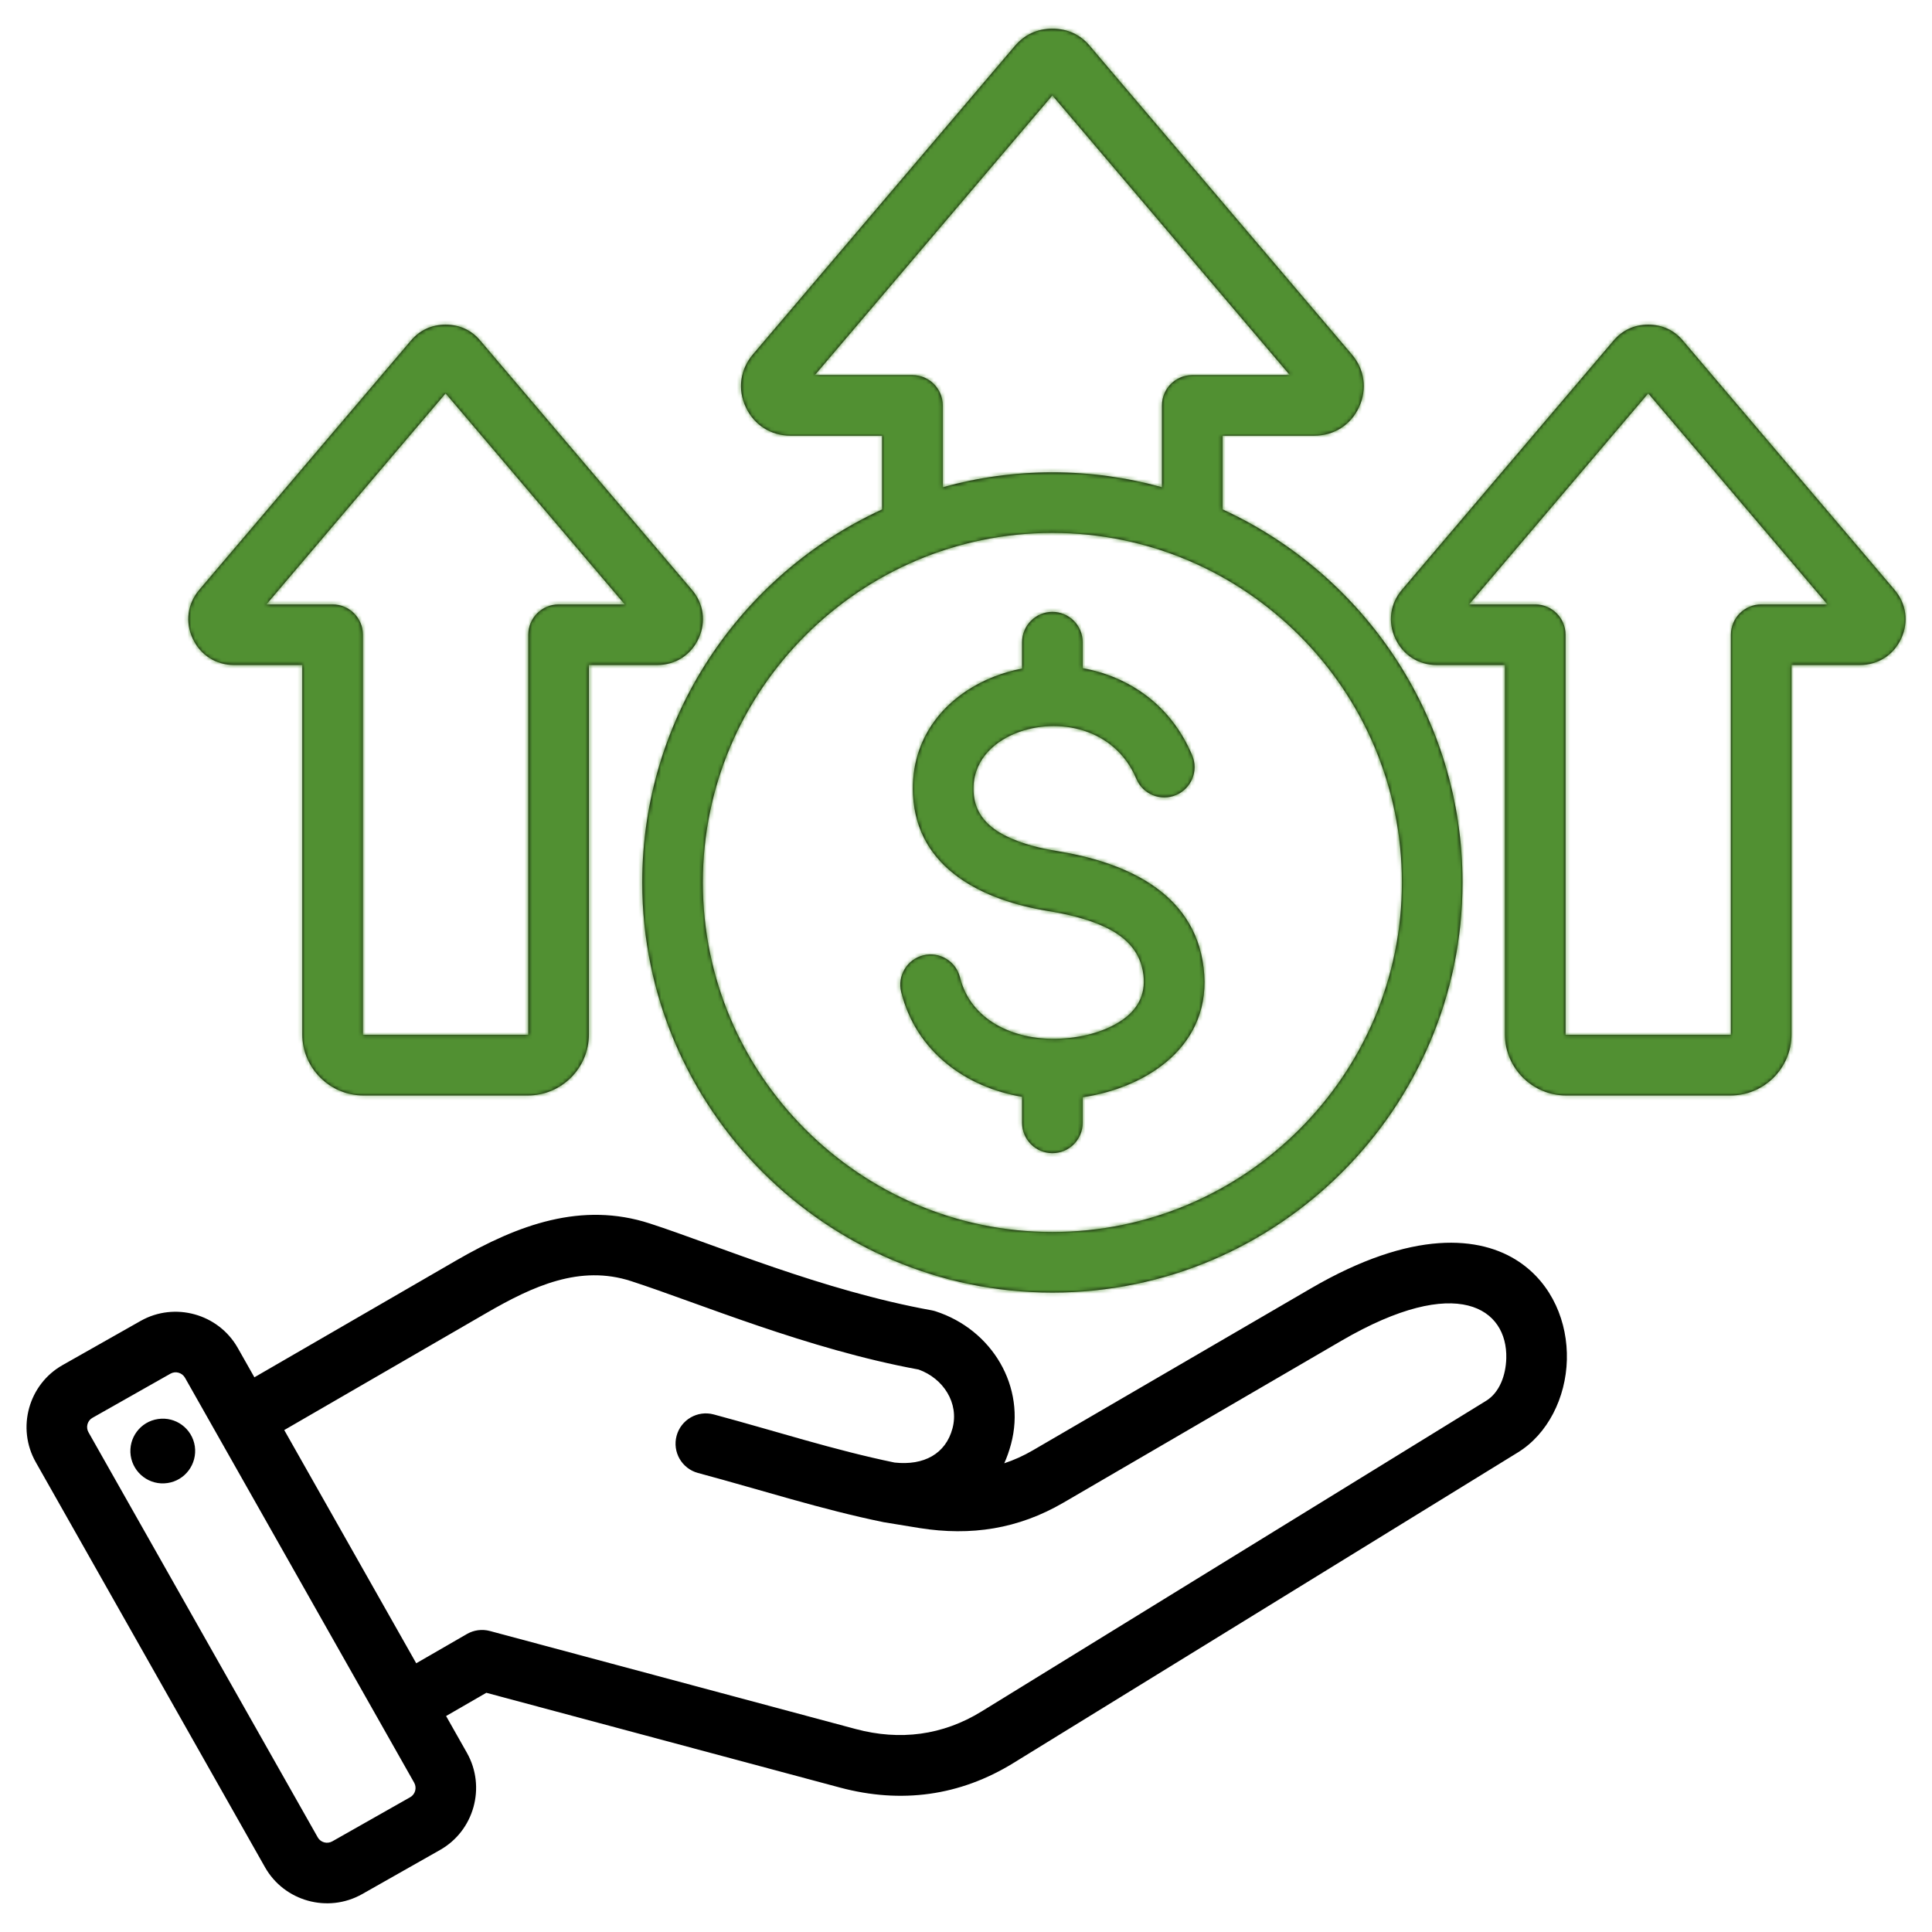 <svg width="510" height="510" viewBox="0 0 510 510" fill="none" xmlns="http://www.w3.org/2000/svg">
<path fill-rule="evenodd" clip-rule="evenodd" d="M117.756 452.988L123.264 462.721C123.268 462.728 123.272 462.734 123.276 462.741C128.348 471.764 125.131 483.277 116.16 488.343L95.582 500.006C95.574 500.011 95.566 500.016 95.558 500.02C86.534 505.093 75.022 501.875 69.953 492.9L9.442 385.978C4.323 376.947 7.541 365.422 16.523 360.349L37.124 348.686L37.132 348.682C46.109 343.611 57.627 346.798 62.74 355.776L62.751 355.794L67.153 363.575L120.423 332.734C136.804 323.26 153.551 317.126 171.542 322.968C188.846 328.579 217.093 340.677 245.922 345.887C246.275 345.951 246.623 346.038 246.964 346.149C261.892 350.982 270.952 366.083 266.876 381.241C266.4 383.014 265.807 384.692 265.102 386.268C267.664 385.422 270.182 384.287 272.664 382.84L346.037 340.107C372.904 324.456 390.828 326.264 400.967 333.066C409.78 338.979 413.878 349.067 413.614 358.978C413.348 368.997 408.553 378.557 400.696 383.396L267.558 465.367C253.381 474.117 237.852 476.173 221.764 471.882L221.756 471.879L128.378 446.854L117.756 452.988ZM109.33 470.585L48.834 363.69C48.066 362.346 46.346 361.853 45.001 362.613L24.406 374.272L24.399 374.276C23.064 375.03 22.601 376.746 23.36 378.088L23.364 378.093L83.877 485.019L83.88 485.025C84.638 486.368 86.364 486.831 87.713 486.075L108.271 474.424L108.281 474.418C109.623 473.66 110.087 471.934 109.33 470.585ZM109.875 439.063L123.248 431.341C125.085 430.28 127.269 429.992 129.319 430.541L225.891 456.423C237.574 459.539 248.859 458.106 259.155 451.752L259.162 451.747L392.306 369.772C395.837 367.597 397.5 363.055 397.62 358.553C397.967 345.495 384.864 336.006 354.091 353.933L280.72 396.664C268.808 403.607 256.323 405.531 242.716 403.365C242.707 403.363 233.252 401.818 233.249 401.817C216.677 398.415 201.307 393.41 184.252 388.827C179.988 387.681 177.456 383.288 178.602 379.024C179.748 374.76 184.14 372.229 188.404 373.375C205.024 377.841 220.006 382.74 236.139 386.076C243.913 386.926 249.635 383.755 251.424 377.091L251.425 377.087C253.233 370.363 249.006 363.862 242.487 361.524C213.064 356.115 184.268 343.914 166.605 338.187L166.602 338.186C153.091 333.798 140.734 339.47 128.434 346.584L75.035 377.5L109.875 439.063ZM41.728 374.586C46.399 373.891 50.736 377.115 51.431 381.786C52.097 386.456 48.873 390.821 44.203 391.488C39.532 392.183 35.196 388.93 34.501 384.26C33.834 379.589 37.059 375.253 41.728 374.586ZM322.727 134.468C360.044 151.587 386.07 189.325 386.07 232.945C386.07 292.575 337.433 341.212 277.804 341.212C218.174 341.212 169.537 292.575 169.537 232.945C169.537 189.331 195.556 151.598 232.864 134.475C232.864 127.212 232.864 115.012 232.864 115.012H208.658C203.485 115.012 199.061 112.181 196.883 107.516C194.639 102.753 195.399 97.493 198.736 93.572C221.778 66.449 244.819 39.294 267.849 12.185C270.445 9.095 273.864 7.568 277.795 7.568C281.825 7.568 285.239 9.14 287.764 12.212C310.786 39.311 333.807 66.442 356.828 93.541C360.219 97.464 360.94 102.696 358.776 107.44C358.768 107.456 358.761 107.472 358.753 107.488C356.586 112.156 352.184 115.012 346.933 115.012H322.727V134.468ZM248.864 128.617C258.082 126.051 267.787 124.679 277.804 124.679C287.814 124.679 297.514 126.049 306.727 128.612V107.012C306.727 102.594 310.308 99.012 314.727 99.012H340.483C319.587 74.412 298.691 49.789 277.795 25.19C256.9 49.789 236.004 74.412 215.109 99.012H240.864C245.283 99.012 248.864 102.594 248.864 107.012V128.617ZM277.804 325.212C328.621 325.212 370.07 283.763 370.07 232.945C370.07 182.128 328.621 140.679 277.804 140.679C226.986 140.679 185.537 182.128 185.537 232.945C185.537 283.763 226.986 325.212 277.804 325.212ZM269.804 176.483V169.517C269.804 165.101 273.388 161.517 277.804 161.517C282.219 161.517 285.804 165.101 285.804 169.517V176.384C297.8 178.548 309.048 185.896 314.718 199.408C316.426 203.479 314.508 208.172 310.437 209.88C306.365 211.589 301.673 209.671 299.964 205.599C294.281 192.055 279.129 189.229 268.233 193.516C261.742 196.069 256.615 201.355 256.993 208.972L256.994 208.992C257.278 215.017 261.113 218.514 265.768 220.788C269.901 222.806 274.679 223.946 279.19 224.681L279.204 224.683C296.334 227.504 315.278 235.098 317.728 255.462C320.187 275.767 303.086 287.07 285.804 289.647V296.407C285.804 300.823 282.219 304.407 277.804 304.407C273.388 304.407 269.804 300.823 269.804 296.407V289.532C254.886 287.007 241.801 277.579 237.891 261.87C236.824 257.585 239.437 253.241 243.722 252.174C248.006 251.108 252.351 253.721 253.417 258.005C256.261 269.433 267.735 274.487 278.912 274.21H278.929C284.845 274.076 291.422 272.579 296.273 269.234C300 266.664 302.5 262.801 301.844 257.384L301.843 257.376C301.036 250.662 296.536 246.915 291.224 244.502C286.652 242.425 281.464 241.271 276.618 240.473C259.919 237.753 241.948 229.548 241.012 209.748C240.273 194.707 249.555 183.67 262.375 178.627C264.751 177.692 267.244 176.974 269.804 176.483ZM444.319 89.997L444.325 90.004C462.912 111.884 481.5 133.789 500.087 155.669C503.222 159.301 503.893 164.142 501.89 168.532C501.883 168.549 501.875 168.565 501.868 168.581C499.861 172.902 495.786 175.549 490.925 175.549H472.915V273.077C472.915 281.952 465.691 289.176 456.816 289.176H413.388C404.52 289.176 397.263 281.945 397.263 273.077V175.549H379.253C374.463 175.549 370.367 172.928 368.349 168.609C366.273 164.198 366.977 159.328 370.067 155.698C388.678 133.79 407.289 111.856 425.901 89.948C428.302 87.104 431.459 85.697 435.089 85.697C438.816 85.697 441.972 87.153 444.319 89.997ZM387.789 159.549H405.263C409.681 159.549 413.263 163.13 413.263 167.549V273.077C413.263 273.139 413.326 273.176 413.388 273.176H456.816C456.871 273.176 456.915 273.132 456.915 273.077V167.549C456.915 163.13 460.497 159.549 464.915 159.549H482.39C466.623 140.985 450.856 122.407 435.089 103.845C419.322 122.407 403.556 140.985 387.789 159.549ZM126.856 89.997L126.862 90.004C145.449 111.884 164.036 133.789 182.624 155.669C185.759 159.301 186.43 164.142 184.427 168.532C184.419 168.549 184.412 168.565 184.404 168.581C182.398 172.902 178.323 175.549 173.462 175.549H155.452V273.077C155.452 281.952 148.228 289.176 139.353 289.176H95.925C87.057 289.176 79.8 281.945 79.8 273.077V175.549H61.789C57 175.549 52.904 172.928 50.886 168.609C48.809 164.198 49.514 159.328 52.603 155.698C71.215 133.79 89.826 111.856 108.437 89.948C110.838 87.104 113.996 85.697 117.626 85.697C121.353 85.697 124.509 87.153 126.856 89.997ZM70.326 159.549H87.8C92.218 159.549 95.8 163.13 95.8 167.549V273.077C95.8 273.139 95.863 273.176 95.925 273.176H139.353C139.408 273.176 139.452 273.132 139.452 273.077V167.549C139.452 163.13 143.034 159.549 147.452 159.549H164.926C149.16 140.985 133.393 122.407 117.626 103.845C101.859 122.407 86.091 140.985 70.326 159.549Z" fill="black"/>
<mask id="mask0_67_51" style="mask-type:alpha" maskUnits="userSpaceOnUse" x="7" y="7" width="497" height="496">
<path fill-rule="evenodd" clip-rule="evenodd" d="M117.756 452.988L123.264 462.721C123.268 462.728 123.272 462.734 123.276 462.741C128.348 471.764 125.131 483.277 116.16 488.343L95.582 500.006C95.574 500.011 95.566 500.016 95.558 500.02C86.534 505.093 75.022 501.875 69.953 492.9L9.442 385.978C4.323 376.947 7.541 365.422 16.523 360.349L37.124 348.686L37.132 348.682C46.109 343.611 57.627 346.798 62.74 355.776L62.751 355.794L67.153 363.575L120.423 332.734C136.804 323.26 153.551 317.126 171.542 322.968C188.846 328.579 217.093 340.677 245.922 345.887C246.275 345.951 246.623 346.038 246.964 346.149C261.892 350.982 270.952 366.083 266.876 381.241C266.4 383.014 265.807 384.692 265.102 386.268C267.664 385.422 270.182 384.287 272.664 382.84L346.037 340.107C372.904 324.456 390.828 326.264 400.967 333.066C409.78 338.979 413.878 349.067 413.614 358.978C413.348 368.997 408.553 378.557 400.696 383.396L267.558 465.367C253.381 474.117 237.852 476.173 221.764 471.882L221.756 471.879L128.378 446.854L117.756 452.988ZM109.33 470.585L48.834 363.69C48.066 362.346 46.346 361.853 45.001 362.613L24.406 374.272L24.399 374.276C23.064 375.03 22.601 376.746 23.36 378.088L23.364 378.093L83.877 485.019L83.88 485.025C84.638 486.368 86.364 486.831 87.713 486.075L108.271 474.424L108.281 474.418C109.623 473.66 110.087 471.934 109.33 470.585ZM109.875 439.063L123.248 431.341C125.085 430.28 127.269 429.992 129.319 430.541L225.891 456.423C237.574 459.539 248.859 458.106 259.155 451.752L259.162 451.747L392.306 369.772C395.837 367.597 397.5 363.055 397.62 358.553C397.967 345.495 384.864 336.006 354.091 353.933L280.72 396.664C268.808 403.607 256.323 405.531 242.716 403.365C242.707 403.363 233.252 401.818 233.249 401.817C216.677 398.415 201.307 393.41 184.252 388.827C179.988 387.681 177.456 383.288 178.602 379.024C179.748 374.76 184.14 372.229 188.404 373.375C205.024 377.841 220.006 382.74 236.139 386.076C243.913 386.926 249.635 383.755 251.424 377.091L251.425 377.087C253.233 370.363 249.006 363.862 242.487 361.524C213.064 356.115 184.268 343.914 166.605 338.187L166.602 338.186C153.091 333.798 140.734 339.47 128.434 346.584L75.035 377.5L109.875 439.063ZM41.728 374.586C46.399 373.891 50.736 377.115 51.431 381.786C52.097 386.456 48.873 390.821 44.203 391.488C39.532 392.183 35.196 388.93 34.501 384.26C33.834 379.589 37.059 375.253 41.728 374.586ZM322.727 134.468C360.044 151.587 386.07 189.325 386.07 232.945C386.07 292.575 337.433 341.212 277.804 341.212C218.174 341.212 169.537 292.575 169.537 232.945C169.537 189.331 195.556 151.598 232.864 134.475C232.864 127.212 232.864 115.012 232.864 115.012H208.658C203.485 115.012 199.061 112.181 196.883 107.516C194.639 102.753 195.399 97.493 198.736 93.572C221.778 66.449 244.819 39.294 267.849 12.185C270.445 9.095 273.864 7.568 277.795 7.568C281.825 7.568 285.239 9.14 287.764 12.212C310.786 39.311 333.807 66.442 356.828 93.541C360.219 97.464 360.94 102.696 358.776 107.44C358.768 107.456 358.761 107.472 358.753 107.488C356.586 112.156 352.184 115.012 346.933 115.012H322.727V134.468ZM248.864 128.617C258.082 126.051 267.787 124.679 277.804 124.679C287.814 124.679 297.514 126.049 306.727 128.612V107.012C306.727 102.594 310.308 99.012 314.727 99.012H340.483C319.587 74.412 298.691 49.789 277.795 25.19C256.9 49.789 236.004 74.412 215.109 99.012H240.864C245.283 99.012 248.864 102.594 248.864 107.012V128.617ZM277.804 325.212C328.621 325.212 370.07 283.763 370.07 232.945C370.07 182.128 328.621 140.679 277.804 140.679C226.986 140.679 185.537 182.128 185.537 232.945C185.537 283.763 226.986 325.212 277.804 325.212ZM269.804 176.483V169.517C269.804 165.101 273.388 161.517 277.804 161.517C282.219 161.517 285.804 165.101 285.804 169.517V176.384C297.8 178.548 309.048 185.896 314.718 199.408C316.426 203.479 314.508 208.172 310.437 209.88C306.365 211.589 301.673 209.671 299.964 205.599C294.281 192.055 279.129 189.229 268.233 193.516C261.742 196.069 256.615 201.355 256.993 208.972L256.994 208.992C257.278 215.017 261.113 218.514 265.768 220.788C269.901 222.806 274.679 223.946 279.19 224.681L279.204 224.683C296.334 227.504 315.278 235.098 317.728 255.462C320.187 275.767 303.086 287.07 285.804 289.647V296.407C285.804 300.823 282.219 304.407 277.804 304.407C273.388 304.407 269.804 300.823 269.804 296.407V289.532C254.886 287.007 241.801 277.579 237.891 261.87C236.824 257.585 239.437 253.241 243.722 252.174C248.006 251.108 252.351 253.721 253.417 258.005C256.261 269.433 267.735 274.487 278.912 274.21H278.929C284.845 274.076 291.422 272.579 296.273 269.234C300 266.664 302.5 262.801 301.844 257.384L301.843 257.376C301.036 250.662 296.536 246.915 291.224 244.502C286.652 242.425 281.464 241.271 276.618 240.473C259.919 237.753 241.948 229.548 241.012 209.748C240.273 194.707 249.555 183.67 262.375 178.627C264.751 177.692 267.244 176.974 269.804 176.483ZM444.319 89.997L444.325 90.004C462.912 111.884 481.5 133.789 500.087 155.669C503.222 159.301 503.893 164.142 501.89 168.532C501.883 168.549 501.875 168.565 501.868 168.581C499.861 172.902 495.786 175.549 490.925 175.549H472.915V273.077C472.915 281.952 465.691 289.176 456.816 289.176H413.388C404.52 289.176 397.263 281.945 397.263 273.077V175.549H379.253C374.463 175.549 370.367 172.928 368.349 168.609C366.273 164.198 366.977 159.328 370.067 155.698C388.678 133.79 407.289 111.856 425.901 89.948C428.302 87.104 431.459 85.697 435.089 85.697C438.816 85.697 441.972 87.153 444.319 89.997ZM387.789 159.549H405.263C409.681 159.549 413.263 163.13 413.263 167.549V273.077C413.263 273.139 413.326 273.176 413.388 273.176H456.816C456.871 273.176 456.915 273.132 456.915 273.077V167.549C456.915 163.13 460.497 159.549 464.915 159.549H482.39C466.623 140.985 450.856 122.407 435.089 103.845C419.322 122.407 403.556 140.985 387.789 159.549ZM126.856 89.997L126.862 90.004C145.449 111.884 164.036 133.789 182.624 155.669C185.759 159.301 186.43 164.142 184.427 168.532C184.419 168.549 184.412 168.565 184.404 168.581C182.398 172.902 178.323 175.549 173.462 175.549H155.452V273.077C155.452 281.952 148.228 289.176 139.353 289.176H95.925C87.057 289.176 79.8 281.945 79.8 273.077V175.549H61.789C57 175.549 52.904 172.928 50.886 168.609C48.809 164.198 49.514 159.328 52.603 155.698C71.215 133.79 89.826 111.856 108.437 89.948C110.838 87.104 113.996 85.697 117.626 85.697C121.353 85.697 124.509 87.153 126.856 89.997ZM70.326 159.549H87.8C92.218 159.549 95.8 163.13 95.8 167.549V273.077C95.8 273.139 95.863 273.176 95.925 273.176H139.353C139.408 273.176 139.452 273.132 139.452 273.077V167.549C139.452 163.13 143.034 159.549 147.452 159.549H164.926C149.16 140.985 133.393 122.407 117.626 103.845C101.859 122.407 86.091 140.985 70.326 159.549Z" fill="black"/>
</mask>
<g mask="url(#mask0_67_51)">
<path d="M0 0H592V320L442 300.5L283.5 347L146 310L0 320V0Z" fill="#519032"/>
</g>
</svg>
